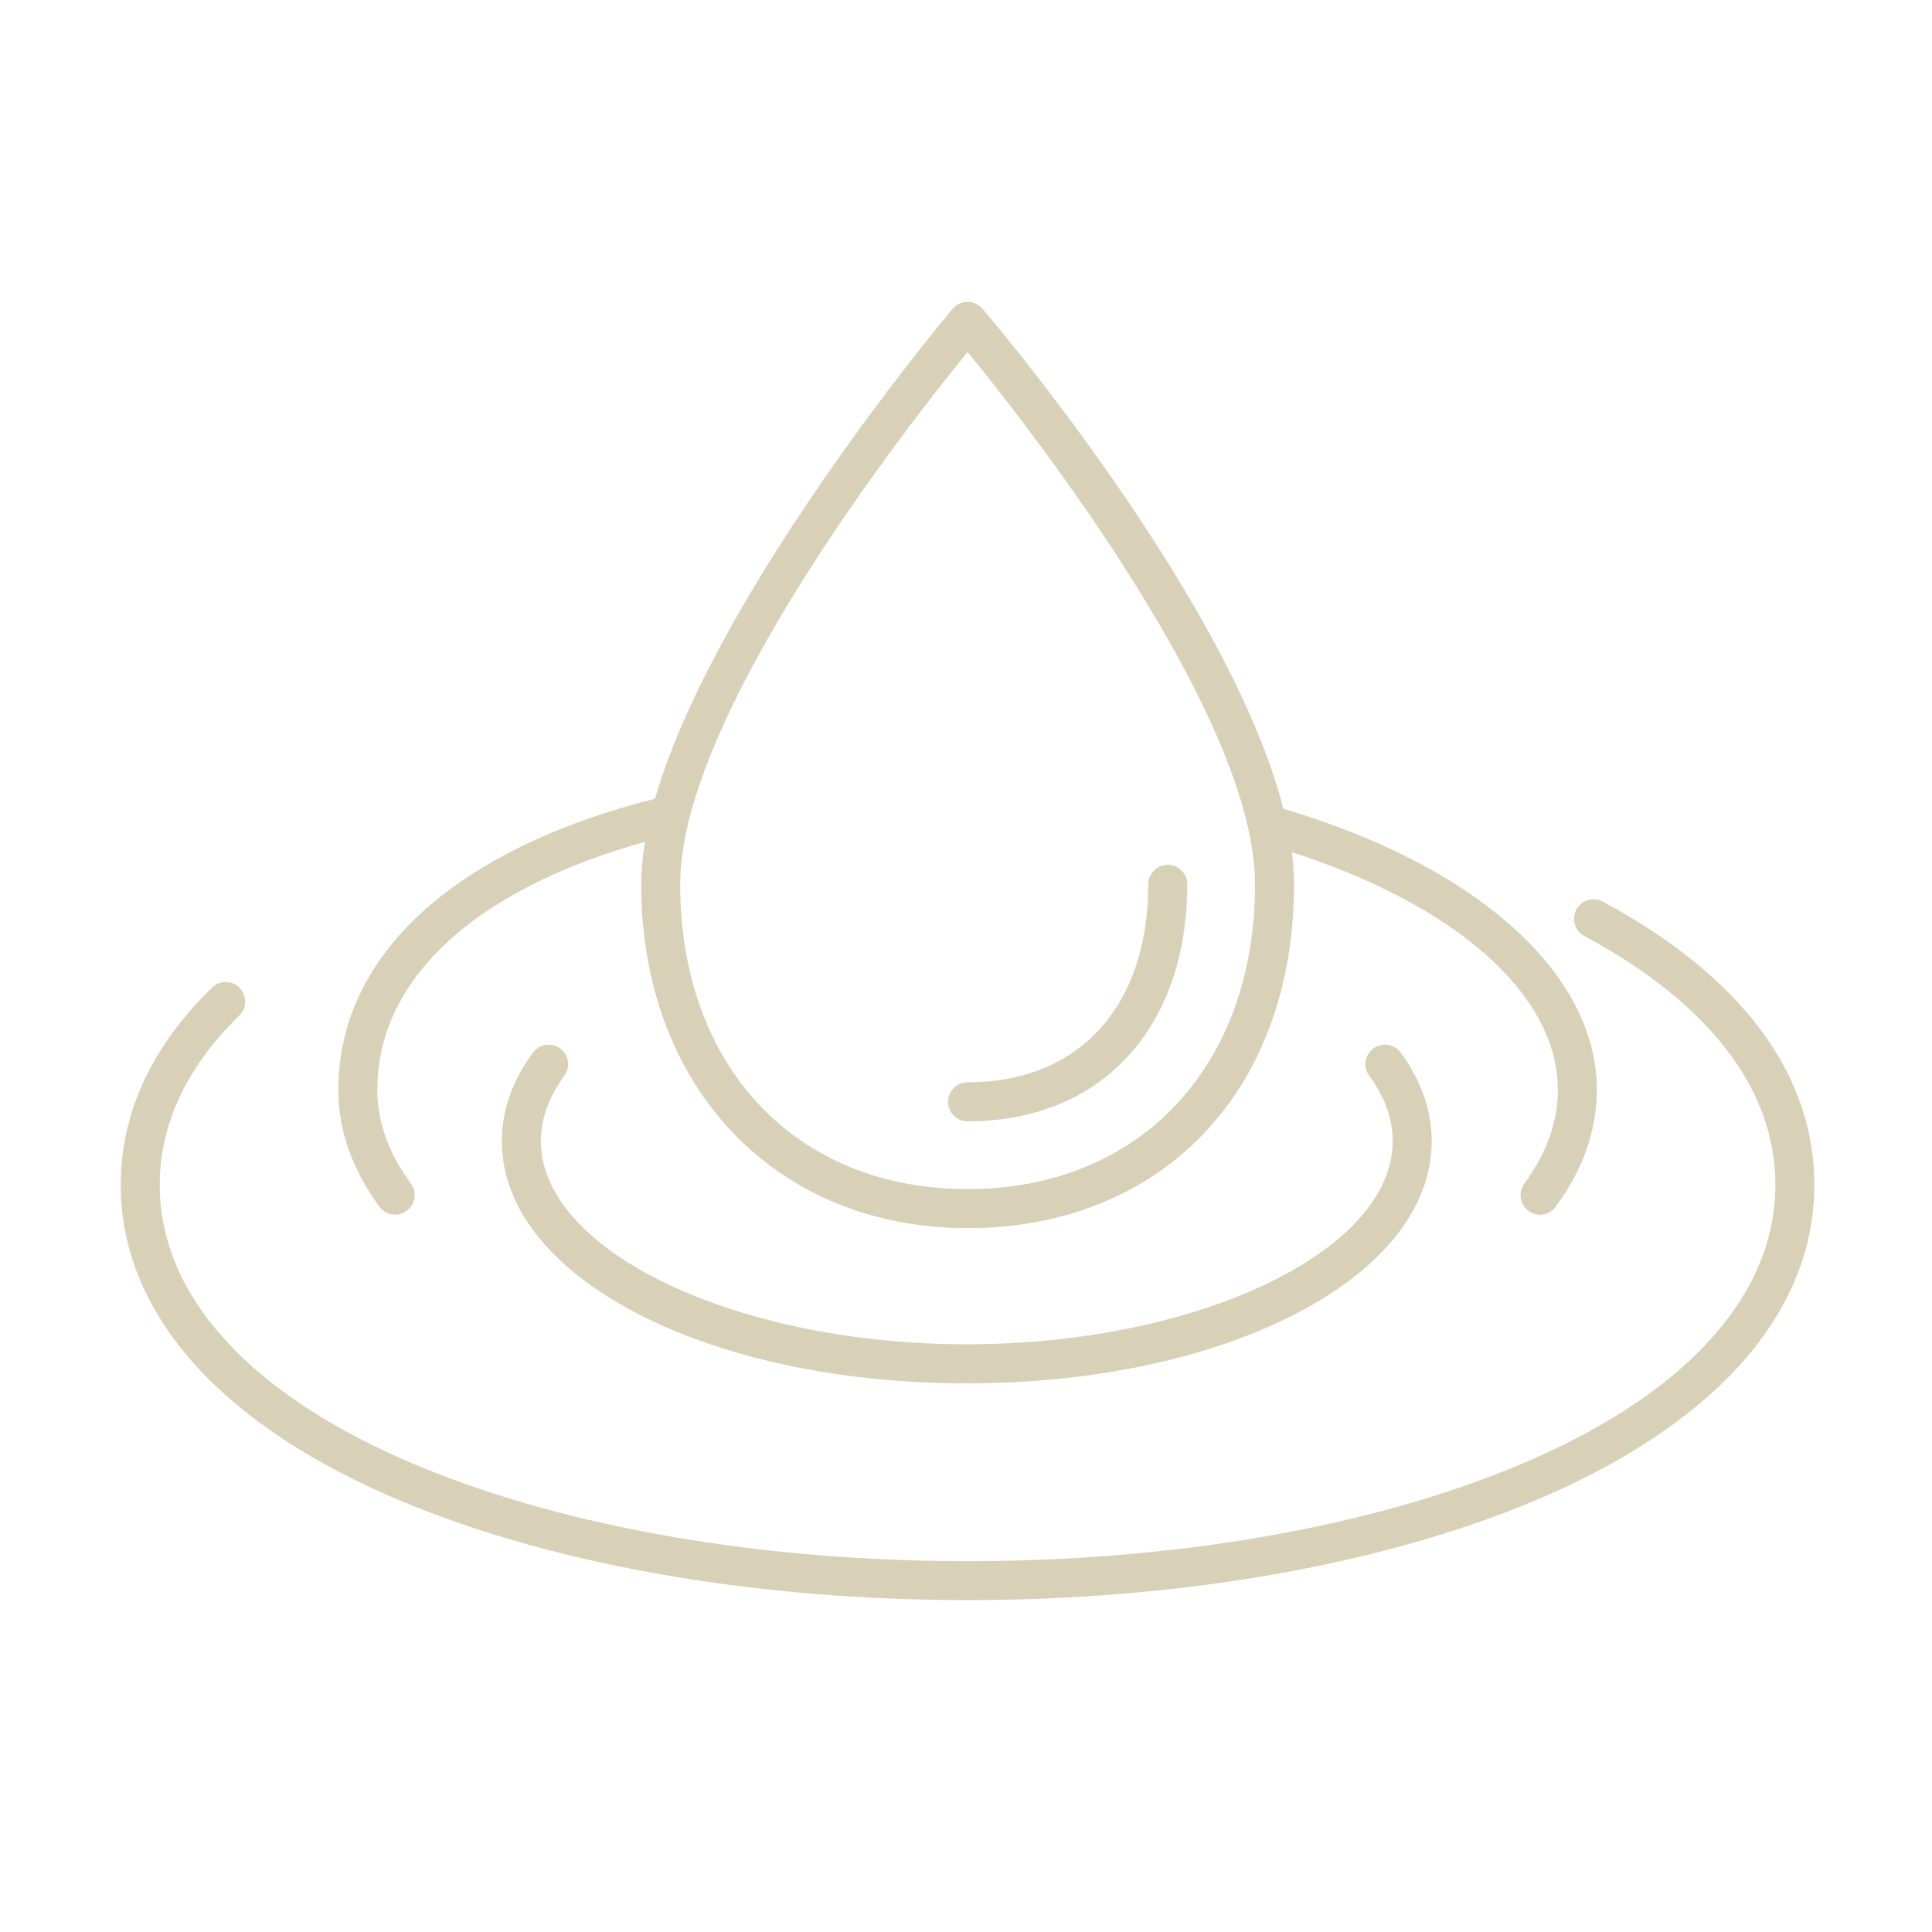 <svg xmlns="http://www.w3.org/2000/svg" fill="none" viewBox="0 0 64 64" height="64" width="64">
<path fill="#D8D0B7" d="M32.052 53.006C25.067 53.006 18.442 51.856 13.402 49.77C7.34 47.261 4 43.524 4 39.251C4 36.874 5.017 34.676 7.024 32.715C7.279 32.466 7.689 32.47 7.938 32.726C8.187 32.981 8.183 33.391 7.927 33.64C6.178 35.35 5.292 37.236 5.292 39.252C5.292 42.969 8.348 46.281 13.897 48.577C18.784 50.601 25.233 51.716 32.052 51.716C38.872 51.716 45.321 50.601 50.207 48.577C55.757 46.281 58.812 42.969 58.812 39.252C58.812 36.084 56.623 33.232 52.482 31.006C52.168 30.838 52.05 30.444 52.218 30.131C52.388 29.817 52.779 29.698 53.093 29.866C57.679 32.333 60.103 35.577 60.103 39.251C60.103 43.524 56.763 47.259 50.7 49.77C45.66 51.856 39.036 53.006 32.05 53.006H32.052Z"></path>
<path fill="#D8D0B7" d="M32.025 45.825C23.388 45.825 16.624 42.3 16.624 37.801C16.624 36.786 16.971 35.8 17.654 34.872C17.866 34.584 18.271 34.523 18.557 34.733C18.845 34.945 18.906 35.35 18.695 35.636C18.178 36.337 17.918 37.067 17.918 37.8C17.918 41.448 24.38 44.531 32.026 44.531C39.673 44.531 46.135 41.449 46.135 37.8C46.135 37.065 45.873 36.337 45.357 35.636C45.145 35.348 45.208 34.944 45.496 34.733C45.784 34.521 46.188 34.584 46.399 34.872C47.082 35.8 47.427 36.786 47.427 37.801C47.427 42.3 40.663 45.825 32.026 45.825H32.025Z"></path>
<path fill="#D8D0B7" d="M51.015 40.236C50.882 40.236 50.748 40.196 50.633 40.111C50.345 39.898 50.284 39.494 50.495 39.208C51.231 38.206 51.606 37.163 51.606 36.105C51.606 32.782 47.864 29.652 41.838 27.941C41.495 27.843 41.295 27.487 41.393 27.143C41.491 26.8 41.847 26.601 42.191 26.698C48.794 28.576 52.897 32.18 52.897 36.105C52.897 37.443 52.439 38.745 51.534 39.974C51.407 40.146 51.211 40.238 51.013 40.238L51.015 40.236Z"></path>
<path fill="#D8D0B7" d="M13.09 40.236C12.891 40.236 12.695 40.146 12.569 39.972C11.665 38.743 11.207 37.441 11.207 36.103C11.207 31.65 15.045 28.131 21.735 26.45C22.081 26.363 22.433 26.573 22.52 26.918C22.607 27.264 22.396 27.616 22.051 27.703C15.981 29.23 12.499 32.291 12.499 36.103C12.499 37.161 12.872 38.204 13.611 39.206C13.823 39.494 13.76 39.899 13.472 40.109C13.358 40.194 13.223 40.235 13.09 40.235V40.236Z"></path>
<path fill="#D8D0B7" d="M32.053 40.683C25.686 40.683 21.24 35.999 21.24 29.294C21.24 22.589 31.137 10.724 31.56 10.229C31.568 10.22 31.577 10.211 31.584 10.201C31.708 10.07 31.872 9.996 32.062 10C32.247 10.004 32.422 10.085 32.544 10.227C32.965 10.72 42.866 22.382 42.866 29.294C42.866 36.206 38.419 40.683 32.053 40.683ZM32.053 11.66C30.043 14.124 22.532 23.706 22.532 29.294C22.532 35.331 26.358 39.389 32.049 39.391C37.747 39.391 41.574 35.333 41.574 29.294C41.574 23.689 34.067 14.124 32.053 11.66Z"></path>
<path fill="#D8D0B7" d="M32.053 37.146C31.697 37.146 31.405 36.856 31.405 36.5C31.405 36.144 31.693 35.854 32.05 35.854C35.744 35.854 38.037 33.341 38.037 29.294C38.037 28.938 38.327 28.648 38.683 28.648C39.039 28.648 39.329 28.938 39.329 29.294C39.329 34.065 36.473 37.146 32.051 37.146H32.053Z"></path>
</svg>
